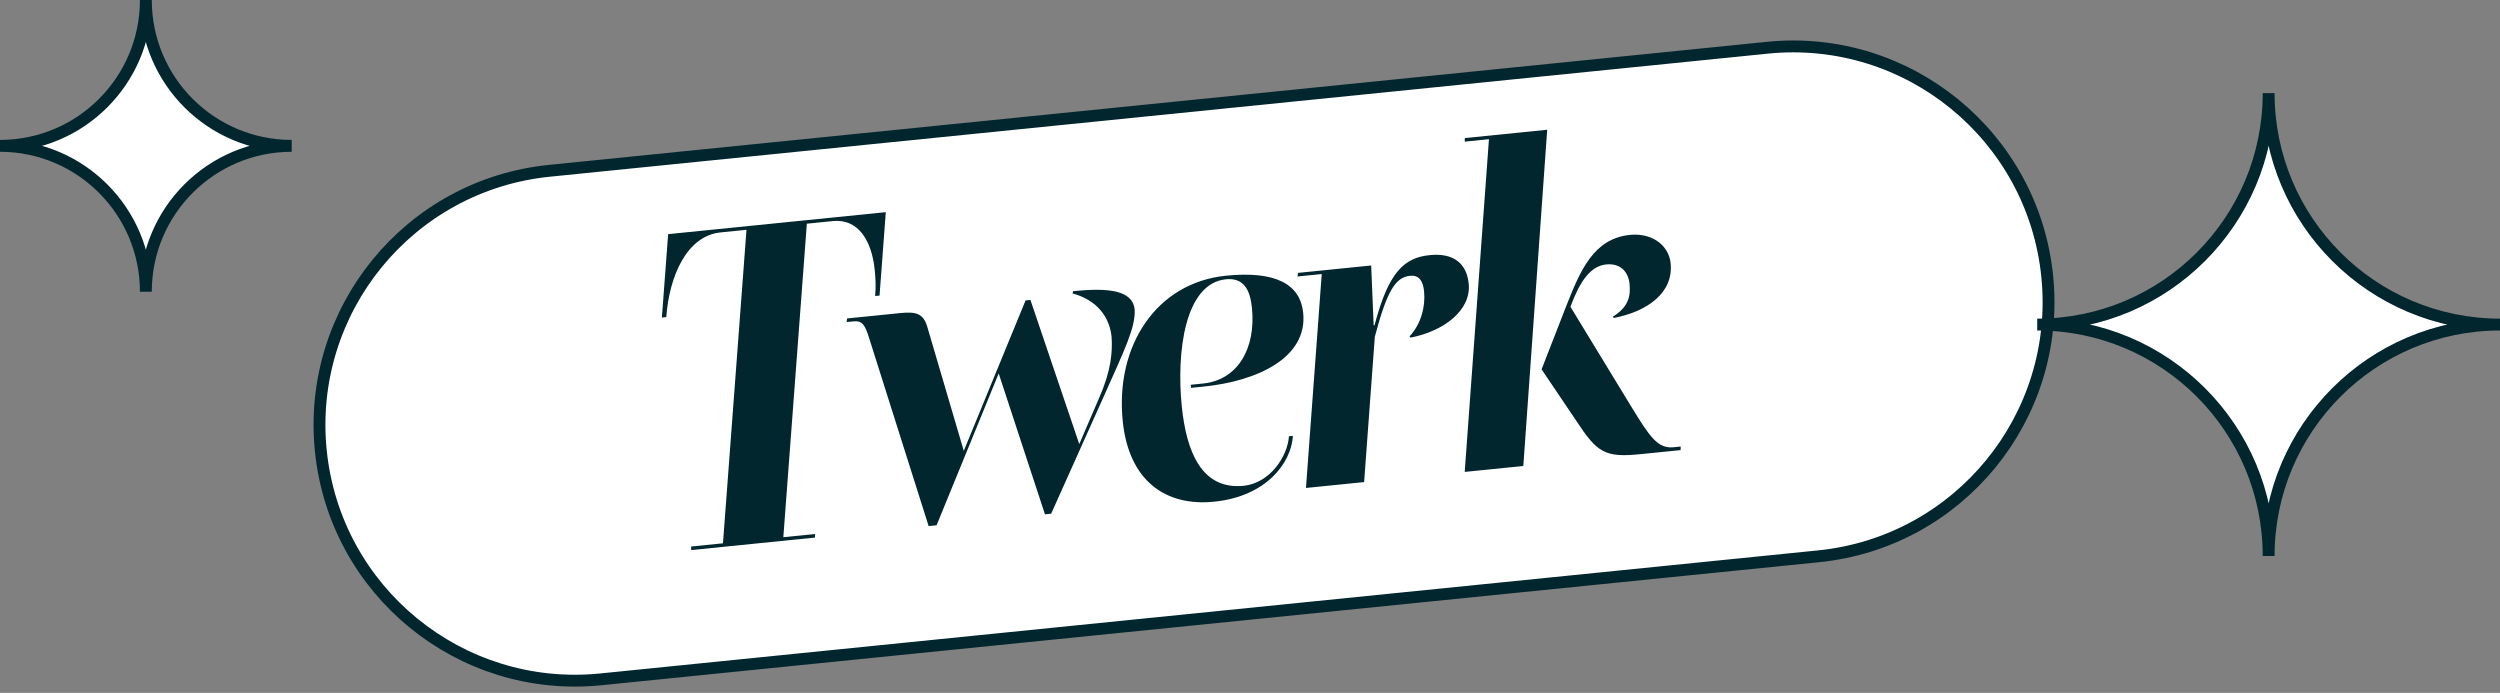<svg width="350" height="97" viewBox="0 0 350 97" fill="none" xmlns="http://www.w3.org/2000/svg">
<rect x="0" y="0" width="350" height="97" fill="#808080" stroke="none"/>
<g clip-path="url(#clip0_42_92)">
<path d="M247.417 6.684L76.916 23.912C57.255 25.899 42.927 43.448 44.914 63.108C46.901 82.769 64.449 97.097 84.11 95.11L254.612 77.881C274.272 75.894 288.6 58.346 286.613 38.685C284.627 19.025 267.078 4.697 247.417 6.684Z" fill="white" stroke="#01262E" stroke-width="1.66" stroke-miterlimit="10"/>
<path d="M114.108 74.76L114.096 75.26L96.762 77.011L96.774 76.512L101.215 76.063L104.507 32.172L100.868 32.539C96.18 33.013 93.693 38.623 93.28 44.398L92.663 44.461L93.539 32.781L124.012 29.702L123.136 41.381L122.519 41.444C122.641 40.185 122.578 38.945 122.459 37.773C122.061 33.825 120.237 30.582 116.598 30.95L112.958 31.318L109.666 75.209L114.108 74.76ZM118.598 44.582L126.062 43.828C128.221 43.609 129.245 43.88 129.802 45.693L134.929 63.122L143.581 42.057L144.259 41.989L151.097 62.174L153.873 55.724C155.547 51.941 155.779 49.3 155.616 47.073C155.199 43.563 152.711 41.758 150.15 41.082L150.242 40.761C155.115 40.269 158.515 40.611 158.845 43.257C159.032 45.731 157.481 48.879 154.483 55.6L147.159 71.919L146.295 72.006L139.816 52.284L131.121 73.54L130.01 73.652L121.772 47.626C121.116 45.449 120.745 44.863 119.45 44.994L118.524 45.088L118.598 44.582ZM174.113 68.011C177.752 67.644 180.247 63.964 180.454 61.077L181.009 61.021C180.772 64.846 177.255 69.501 169.976 70.237C163.129 70.928 158.023 67.269 157.181 58.942C156.115 48.393 161.893 39.584 171.639 38.599C178.61 37.895 182.042 39.791 182.447 43.801C183.083 50.093 175.998 53.364 168.534 54.118L166.745 54.299L166.701 53.867L168.429 53.692C173.302 53.2 175.845 48.768 175.272 43.093C175.022 40.625 174.157 38.843 171.628 39.099C165.829 39.685 164.692 49.396 165.446 56.86C166.094 63.276 168.253 68.603 174.113 68.011ZM181.724 38.203L191.964 37.169L192.312 45.546L192.435 45.533C194.414 37.98 196.651 36.072 200.167 35.716C203.498 35.38 205.332 36.877 205.619 39.715C205.993 43.416 202.177 46.356 197.471 47.268L197.329 47.095C198.962 45.372 199.582 42.879 199.37 40.782C199.24 39.487 198.763 38.475 197.406 38.613C195.371 38.818 194.188 40.683 192.474 47.15L190.977 67.491L182.835 68.314L185.043 38.366L181.65 38.709L181.724 38.203ZM216.608 18.165L213.264 65.239L205.059 66.068L208.453 19.487L205.061 19.83L205.073 19.33L216.608 18.165ZM235.297 62.514L235.285 63.014L229.672 63.581C224.675 64.086 223.607 63.384 220.66 58.883L215.822 51.708L219.335 42.691C221.224 37.951 223.07 33.402 228.19 32.885C231.275 32.573 233.633 34.329 233.889 36.858C234.306 40.991 230.645 43.604 225.938 44.516L225.796 44.343C227.905 43.009 228.323 41.596 228.136 39.745C227.955 37.956 226.782 36.828 224.869 37.022C222.649 37.246 221.183 39.388 219.86 42.949L228.302 56.803C230.99 61.205 232.09 62.838 234.31 62.614L235.297 62.514Z" fill="#01262E"/>
<path d="M20.42 40.84C20.42 29.57 11.28 20.42 0 20.42C11.28 20.42 20.42 11.28 20.42 0C20.42 11.28 29.56 20.42 40.84 20.42C29.56 20.42 20.42 29.56 20.42 40.84Z" fill="white" stroke="#01262E" stroke-width="1.66" stroke-miterlimit="10"/>
<path d="M285.21 45.44C303.11 45.44 317.61 30.93 317.61 13.04C317.61 30.94 332.12 45.44 350.01 45.44C332.11 45.44 317.61 59.95 317.61 77.84C317.61 59.94 303.1 45.44 285.21 45.44Z" fill="white" stroke="#01262E" stroke-width="1.66" stroke-miterlimit="10"/>
</g>
<defs>
<clipPath id="clip0_42_92">
<rect width="350.01" height="96.13" fill="white"/>
</clipPath>
</defs>
</svg>
